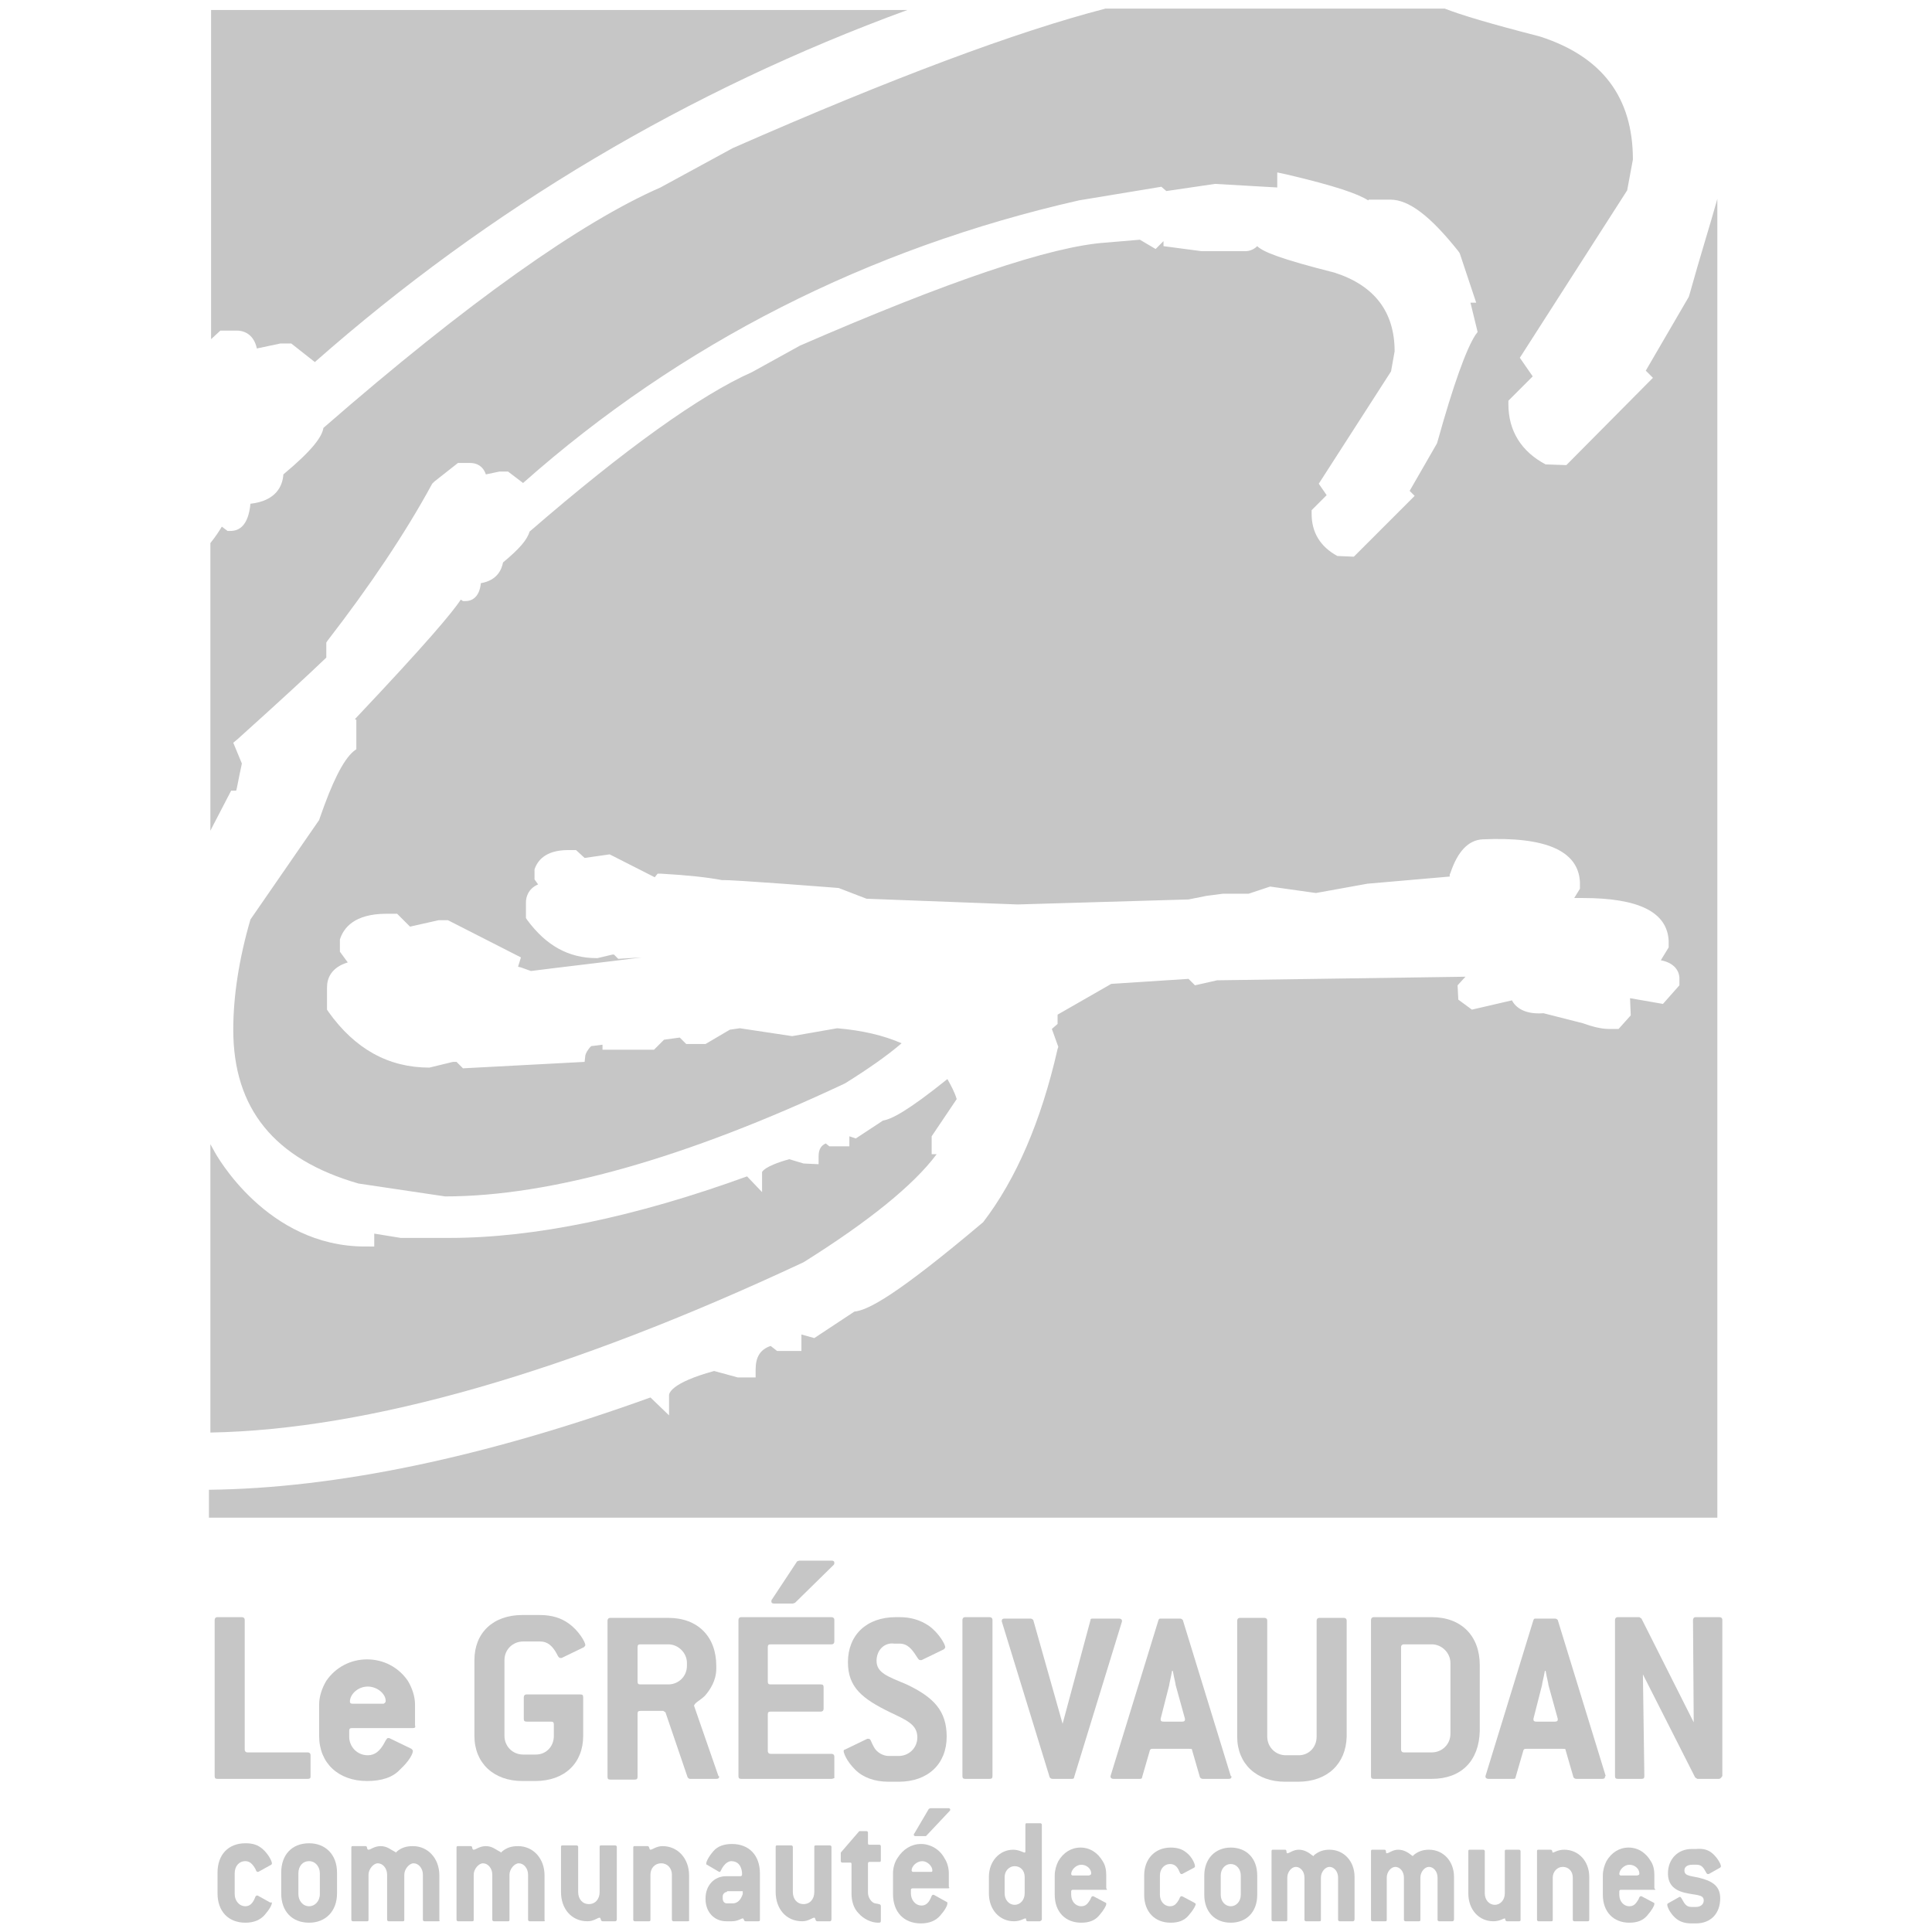 <?xml version="1.0" encoding="utf-8"?>
<!-- Generator: Adobe Illustrator 25.4.0, SVG Export Plug-In . SVG Version: 6.00 Build 0)  -->
<svg version="1.1" id="Calque_1" xmlns="http://www.w3.org/2000/svg" xmlns:xlink="http://www.w3.org/1999/xlink" x="0px" y="0px"
	 viewBox="0 0 270 270" style="enable-background:new 0 0 270 270;" xml:space="preserve">
<style type="text/css">
	.st0{fill:#C6C6C6;}
</style>
<g>
	<g>
		<path class="st0" d="M30.8,46.2h2.3c0.6,0,2.3,0.2,2.8,2.5l3.3-0.7l1.5,0l3.3,2.6c24.4-21.5,52.2-38,82.8-49.2H29.5v46L30.8,46.2z
			"/>
		<path class="st0" d="M133.7,153.6c-0.3-1-0.8-1.9-1.3-2.8c-5.6,4.5-7.8,5.6-9,5.8l-3.8,2.5l-0.9-0.3v1.4h-2.8l-0.5-0.4
			c-0.7,0.3-1,0.9-1,1.8v1.1l-2.1-0.1l-2-0.6c-3.6,1-3.8,1.8-3.8,1.8v2.8l-2.1-2.2c-15.7,5.7-29.7,8.6-41.6,8.6h-6.8l-3.7-0.6v1.8
			H51c-13.7,0-20.8-12.8-21.1-13.4l-0.5-0.9v40.3c22.1-0.4,50-8.4,82.9-23.8c9.1-5.7,15.4-10.8,18.6-15.1h-0.7v-2.5L133.7,153.6z"/>
		<path class="st0" d="M236.1,41.2l-0.1,0.3l-6,10.3l1,1L218.9,65l-2.9-0.1c-3.4-1.8-5.2-4.7-5.2-8.4V56l3.4-3.4l-1.8-2.6l15-23.4
			l0.8-4.3c0-8.7-4.3-14.4-13-17.2c-7-1.8-11-3-13.3-3.9h-47.4c-12.4,3.2-29.8,9.7-52.1,19.5l-10.1,5.5C81.3,31,65.4,42.2,45.2,59.8
			c-0.2,1.2-1.4,3-5.6,6.5c-0.1,1.6-1,3.7-4.6,4.1c-0.3,3.1-1.6,3.8-2.8,3.8h-0.4l-0.8-0.6c-0.3,0.5-0.8,1.3-1.6,2.3v40.2l0.2-0.4
			l2.7-5.2H33c0.1-0.2,0.4-2,0.7-3.3l0.1-0.5l-1.2-2.9l0.6-0.5c6-5.4,9.9-9,12.4-11.4v-2.1l0.2-0.3c5.8-7.5,10.8-14.9,14.6-21.9
			l0.3-0.3l3.3-2.6h1.7c0.9,0,1.8,0.4,2.2,1.6l1.9-0.4l1.2,0l2.1,1.6C95.1,48,121.3,34.7,150.8,28l11.5-1.9l0.7,0.6l6.8-1l8.7,0.5
			v-2.1l1.4,0.3c6.8,1.6,9.9,2.7,11.3,3.6l0.1-0.1h3c2.6,0,5.6,2.3,9.5,7.2l0.2,0.3l2.3,6.9h-0.8l1,4.1l-0.3,0.4
			c-1.3,2-3.1,7-5.3,14.9l-0.1,0.3l-3.8,6.6l0.7,0.7l-8.5,8.5l-2.3-0.1c-2.4-1.3-3.6-3.3-3.6-5.9v-0.5l2.1-2.1l-1.1-1.6l10.1-15.7
			l0.5-2.8c0-5.5-2.8-9.2-8.4-11c-7.5-1.9-10-2.9-10.8-3.7c-0.6,0.6-1.3,0.7-1.6,0.7h-6.2l-5.3-0.7v-0.7l-1.1,1.1l-2.2-1.3l-4.7,0.4
			c-7.7,0.5-22.1,5.4-42.8,14.4l-6.7,3.7C97.9,55.2,87.4,62.7,74,74.3c-0.3,1.1-1.4,2.4-3.7,4.3c-0.2,1-0.8,2.5-3.1,2.9
			C67,83.6,65.8,84,65.1,84h-0.4l-0.3-0.2c-1.2,1.8-4.6,5.9-14.8,16.7l0.2,0.1v4.1l-0.4,0.3c-1.5,1.3-3,4.4-4.7,9.3l-0.1,0.3
			L35,128.5c-1.6,5.5-2.4,10.7-2.4,15.4c0,11,5.7,18.1,17.5,21.5l12.1,1.8c14.7,0,33.6-5.3,55.9-15.8c3.2-2,5.8-3.8,7.9-5.6
			c-2.5-1.1-5.5-1.8-9-2.1l-6.3,1.1l-7.3-1.1l-1.4,0.2l-3.4,2h-2.7l-0.9-0.9l-2.2,0.3l-1.4,1.4h-7.2V146l-1.6,0.2c0,0,0,0.1-0.1,0.1
			c-0.4,0.5-0.6,0.8-0.7,1.2l-0.1,0.9l-17,0.9l-0.9-0.9h-0.5l-3.3,0.8c-5.7,0-10.4-2.6-14.1-7.8l-0.2-0.3v-3.1
			c0-1.3,0.6-2.8,2.9-3.5l-1.1-1.5l0-1.7c0.5-1.6,2-3.6,6.5-3.6h1.5l1.8,1.8l4-0.9l1.3,0l10.2,5.2l-0.4,1.3l0.4,0.1l1.4,0.5
			c3.9-0.5,10-1.2,15.5-1.9l-3.3,0.2l-0.6-0.6h-0.2l-2.1,0.5h-0.1c-4,0-7.1-1.8-9.7-5.3l-0.2-0.3v-2.2c0-0.7,0.3-1.9,1.7-2.5
			l-0.5-0.7l0-1.4c0.4-1.2,1.5-2.7,4.7-2.7h1.1l1.2,1.1l3.5-0.5l6.3,3.2l0.4-0.5l0.5,0c3.6,0.2,6.4,0.5,8.5,0.9
			c1.2-0.1,16.3,1.1,16.3,1.1l3.9,1.5l21.1,0.8l23.9-0.7l2.5-0.5l2.3-0.3h3.6l3-1l6.4,0.9l7.2-1.3l11.5-1l0-0.3l0.1-0.2
			c1-3,2.5-4.6,4.5-4.7c8.8-0.4,13.4,1.6,13.6,6l0,0.9l-0.8,1.3l1.2,0c7.7,0,11.8,1.9,12,6l0,0.9l-1.1,1.8c1.6,0.3,2.5,1.2,2.6,2.4
			l0,1.1l-2.3,2.6l-4.6-0.8l0.1,2.4l-1.7,1.9l-1.3,0c-1.1,0-2.3-0.3-3.7-0.8l-5.5-1.4c-2.6,0.2-3.9-0.8-4.4-1.8l-5.6,1.3l-1.9-1.4
			l-0.1-2l1.1-1.2l-34.7,0.5l-3.1,0.7l-0.9-0.9l-10.8,0.7l-7.5,4.3v1.3l-0.8,0.7l0.9,2.5l-0.1,0.3c-2.3,10.1-5.8,18.2-10.4,24.2
			c-12.2,10.3-16.1,12.3-18,12.5l-5.6,3.7l-1.8-0.5v2.3h-3.4l-0.9-0.7c-1.5,0.5-2.1,1.6-2.1,3.3v1.1l-2.5,0l-3.3-0.9
			c-6.2,1.7-6.3,3.2-6.3,3.4v2.8l-2.6-2.5c-23.3,8.4-44,12.7-61.7,12.9v3.9h210.8V27.8C239,31.4,237.6,35.8,236.1,41.2z"/>
	</g>
	<g>
		<path class="st0" d="M43,248.6H30.4c-0.3,0-0.4-0.1-0.4-0.4v-21.8c0-0.2,0.1-0.4,0.4-0.4h3.4c0.2,0,0.4,0.1,0.4,0.4v18.1
			c0,0.2,0.1,0.4,0.4,0.4H43c0.2,0,0.4,0.1,0.4,0.4v3C43.4,248.5,43.3,248.6,43,248.6z"/>
		<path class="st0" d="M57.7,241.5h-8.5c-0.3,0-0.4,0.1-0.4,0.4v0.8c0,1.4,1.1,2.6,2.6,2.6c1,0,1.7-0.6,2.3-1.7
			c0.2-0.4,0.4-0.7,0.5-0.7c0.1,0,0.1,0,0.2,0l3.1,1.5c0.1,0.1,0.2,0.2,0.2,0.3c0,0.4-0.5,1.4-1.8,2.6c-1,1.1-2.6,1.6-4.6,1.6
			c-4,0-6.7-2.5-6.7-6.3v-4.4c0-1.1,0.4-2.3,1-3.3c1.3-1.9,3.4-3,5.7-3c2.3,0,4.4,1.1,5.7,3c0.6,1,1,2.2,1,3.3v2.9
			C58.1,241.4,58,241.5,57.7,241.5z M53.9,237.7c0-1-1.2-2-2.5-2c-1.4,0-2.5,1.1-2.5,2.1c0,0.2,0.1,0.3,0.4,0.3h4.3
			C53.8,238,53.9,237.9,53.9,237.7z"/>
		<path class="st0" d="M79.5,226.9c1.4,1,2.3,2.6,2.3,3c0,0.1-0.1,0.2-0.2,0.3l-3.1,1.5c-0.1,0-0.1,0-0.2,0c-0.2,0-0.3-0.2-0.5-0.6
			c-0.6-1.1-1.3-1.7-2.3-1.7h-2.4c-1.4,0-2.6,1.1-2.6,2.6v10.6c0,1.4,1.1,2.6,2.6,2.6h1.8c1.4,0,2.5-1.1,2.5-2.6V241
			c0-0.3-0.1-0.4-0.4-0.4h-3.4c-0.3,0-0.4-0.1-0.4-0.4v-3c0-0.2,0.1-0.4,0.4-0.4h7.5c0.3,0,0.4,0.1,0.4,0.4v5.4
			c0,3.8-2.6,6.3-6.7,6.3h-1.8c-4,0-6.7-2.5-6.7-6.3v-10.6c0-3.8,2.6-6.3,6.7-6.3h2.4C77.1,225.7,78.4,226.1,79.5,226.9z"/>
		<path class="st0" d="M100.5,248.3c0,0.2-0.1,0.3-0.4,0.3h-3.7c-0.1,0-0.2-0.1-0.3-0.2l-3.1-9.1l-0.3-0.2h-3.2
			c-0.3,0-0.4,0.1-0.4,0.4v8.8c0,0.3-0.1,0.4-0.4,0.4h-3.4c-0.3,0-0.4-0.1-0.4-0.4v-21.8c0-0.2,0.1-0.4,0.4-0.4h8.1
			c4.1,0,6.7,2.6,6.7,6.7v0.4c0,1.7-0.9,3-1.6,3.8c-0.6,0.6-1.5,1-1.5,1.4v0l3.4,9.8C100.5,248.2,100.5,248.3,100.5,248.3z
			 M96,232.4c0-1.4-1.2-2.6-2.6-2.6h-3.9c-0.3,0-0.4,0.1-0.4,0.4v4.8c0,0.3,0.1,0.4,0.4,0.4h3.9c1.4,0,2.6-1.1,2.6-2.6V232.4z"/>
		<path class="st0" d="M116.2,248.6h-12.6c-0.3,0-0.4-0.1-0.4-0.4v-21.8c0-0.2,0.1-0.4,0.4-0.4h12.6c0.2,0,0.4,0.1,0.4,0.4v3
			c0,0.2-0.1,0.4-0.4,0.4h-8.5c-0.3,0-0.4,0.1-0.4,0.4v4.8c0,0.3,0.1,0.4,0.4,0.4h7c0.3,0,0.4,0.1,0.4,0.4v3c0,0.2-0.1,0.4-0.4,0.4
			h-7c-0.3,0-0.4,0.1-0.4,0.4v5.1c0,0.2,0.1,0.4,0.4,0.4h8.5c0.2,0,0.4,0.1,0.4,0.4v3C116.5,248.5,116.4,248.6,116.2,248.6z
			 M111.1,224l-0.3,0.1h-2.6c-0.3,0-0.4-0.1-0.4-0.3c0-0.1,0-0.2,0.1-0.3l3.5-5.3l0.3-0.1h4.5c0.3,0,0.4,0.1,0.4,0.3
			c0,0.1,0,0.2-0.1,0.3L111.1,224z"/>
		<path class="st0" d="M122.5,232.1c0,1.7,1.6,2.2,4.2,3.3c3.8,1.8,5.6,3.7,5.6,7.3c0,3.8-2.6,6.3-6.7,6.3h-1.4
			c-2,0-3.6-0.6-4.7-1.7c-1.2-1.2-1.6-2.3-1.6-2.6c0-0.1,0.1-0.2,0.2-0.2l3.1-1.5c0.1,0,0.1,0,0.2,0c0.3,0,0.3,0.4,0.7,1.1
			c0.4,0.8,1.3,1.3,2.1,1.3h1.4c1.4,0,2.6-1.1,2.6-2.6c0-1.8-1.5-2.4-3.8-3.5c-3.9-1.9-5.9-3.5-5.9-7c0-3.8,2.6-6.3,6.7-6.3h0.5
			c1.6,0,2.9,0.4,4.1,1.2c1.4,1,2.3,2.6,2.3,3c0,0.1-0.1,0.2-0.2,0.3l-3.1,1.5c-0.1,0-0.1,0-0.2,0c-0.2,0-0.3-0.2-0.5-0.5
			c-0.7-1.1-1.3-1.8-2.4-1.8H125C123.6,229.5,122.5,230.6,122.5,232.1z"/>
		<path class="st0" d="M138.3,248.6h-3.4c-0.3,0-0.4-0.1-0.4-0.4v-21.8c0-0.2,0.1-0.4,0.4-0.4h3.4c0.2,0,0.4,0.1,0.4,0.4v21.8
			C138.7,248.5,138.6,248.6,138.3,248.6z"/>
		<path class="st0" d="M150.1,248.4c0,0.2-0.2,0.2-0.4,0.2h-2.6c-0.2,0-0.3-0.1-0.4-0.2l-6.7-21.8c0,0,0-0.1,0-0.1
			c0-0.2,0.1-0.3,0.4-0.3h3.6c0.2,0,0.3,0.1,0.4,0.2l4.1,14.5l3.9-14.5c0-0.2,0.1-0.2,0.4-0.2h3.6c0.2,0,0.4,0.1,0.4,0.3
			c0,0,0,0.1,0,0.1L150.1,248.4z"/>
		<path class="st0" d="M172.1,248.3c0,0.2-0.1,0.3-0.4,0.3h-3.6c-0.2,0-0.3-0.1-0.4-0.2l-1.1-3.8c0-0.2-0.1-0.2-0.4-0.2h-5.1
			c-0.2,0-0.3,0-0.4,0.2l-1.1,3.8c0,0.2-0.2,0.2-0.4,0.2h-3.6c-0.2,0-0.4-0.1-0.4-0.3c0,0,0-0.1,0-0.1l6.7-21.8
			c0.1-0.2,0.1-0.2,0.4-0.2h2.6c0.2,0,0.3,0.1,0.4,0.2l6.7,21.8C172.1,248.2,172.1,248.3,172.1,248.3z M164.3,235.5
			c0-0.2-0.2-0.9-0.4-2h-0.1c-0.2,1.1-0.4,1.8-0.4,2l-1.2,4.7c0,0,0,0.1,0,0.1c0,0.2,0.1,0.3,0.4,0.3h2.6c0.3,0,0.4-0.1,0.4-0.3
			c0,0,0-0.1,0-0.1L164.3,235.5z"/>
		<path class="st0" d="M181.4,249h-1.8c-4,0-6.7-2.5-6.7-6.3v-16.2c0-0.2,0.1-0.4,0.4-0.4h3.4c0.2,0,0.4,0.1,0.4,0.4v16.2
			c0,1.4,1.1,2.6,2.6,2.6h1.8c1.4,0,2.5-1.1,2.5-2.6v-16.2c0-0.2,0.1-0.4,0.4-0.4h3.4c0.2,0,0.4,0.1,0.4,0.4v16.2
			C188.1,246.5,185.5,249,181.4,249z"/>
		<path class="st0" d="M200.1,248.6H192c-0.3,0-0.4-0.1-0.4-0.4v-21.8c0-0.2,0.1-0.4,0.4-0.4h8.1c4.1,0,6.7,2.6,6.7,6.7v9.2
			C206.7,246.1,204.2,248.6,200.1,248.6z M202.7,232.4c0-1.4-1.2-2.6-2.6-2.6h-3.9c-0.2,0-0.4,0.1-0.4,0.4v14.3
			c0,0.2,0.1,0.4,0.4,0.4h3.9c1.4,0,2.6-1.1,2.6-2.6V232.4z"/>
		<path class="st0" d="M224.3,248.3c0,0.2-0.1,0.3-0.4,0.3h-3.6c-0.2,0-0.3-0.1-0.4-0.2l-1.1-3.8c0-0.2-0.1-0.2-0.4-0.2h-5.1
			c-0.2,0-0.3,0-0.4,0.2l-1.1,3.8c0,0.2-0.2,0.2-0.4,0.2H208c-0.2,0-0.4-0.1-0.4-0.3c0,0,0-0.1,0-0.1l6.7-21.8
			c0.1-0.2,0.1-0.2,0.4-0.2h2.6c0.2,0,0.3,0.1,0.4,0.2l6.7,21.8C224.3,248.2,224.3,248.3,224.3,248.3z M216.4,235.5
			c0-0.2-0.2-0.9-0.4-2h-0.1c-0.2,1.1-0.4,1.8-0.4,2l-1.2,4.7c0,0,0,0.1,0,0.1c0,0.2,0.1,0.3,0.4,0.3h2.6c0.3,0,0.4-0.1,0.4-0.3
			c0,0,0-0.1,0-0.1L216.4,235.5z"/>
		<path class="st0" d="M240.2,248.6h-3l-0.3-0.2l-7.3-14.4l0.2,14.2c0,0.3-0.1,0.4-0.4,0.4h-3.3c-0.3,0-0.4-0.1-0.4-0.4v-21.8
			c0-0.2,0.1-0.4,0.4-0.4h3l0.3,0.2l7.3,14.5l-0.1-14.3c0-0.2,0.1-0.4,0.4-0.4h3.3c0.2,0,0.4,0.1,0.4,0.4v21.8
			C240.5,248.5,240.4,248.6,240.2,248.6z"/>
	</g>
	<g>
		<path class="st0" d="M38,265.9c0,0.3-0.3,0.9-1,1.7c-0.6,0.7-1.5,1.1-2.7,1.1c-2.4,0-3.9-1.6-3.9-4.1v-2.9c0-2.5,1.5-4.1,3.9-4.1
			c1,0,1.7,0.2,2.4,0.8c0.8,0.7,1.3,1.7,1.3,2c0,0.1,0,0.1-0.1,0.2l-1.8,1c0,0-0.1,0-0.1,0c-0.1,0-0.2-0.1-0.3-0.4
			c-0.4-0.7-0.8-1.1-1.4-1.1c-0.9,0-1.5,0.7-1.5,1.7v2.9c0,0.9,0.6,1.7,1.5,1.7c0.6,0,1-0.4,1.3-1.1c0.1-0.3,0.2-0.4,0.3-0.4
			c0,0,0.1,0,0.1,0l1.8,1C37.9,265.8,38,265.9,38,265.9z"/>
		<path class="st0" d="M43.2,268.7c-2.4,0-3.9-1.6-3.9-4.1v-2.9c0-2.5,1.5-4.1,3.9-4.1c2.3,0,3.9,1.6,3.9,4.1v2.9
			C47.1,267.1,45.5,268.7,43.2,268.7z M44.7,261.8c0-0.9-0.6-1.7-1.5-1.7c-0.9,0-1.5,0.7-1.5,1.7v2.9c0,0.9,0.6,1.7,1.5,1.7
			c0.8,0,1.5-0.7,1.5-1.7V261.8z"/>
		<path class="st0" d="M61.3,268.5h-2c-0.1,0-0.2-0.1-0.2-0.2V262c0-0.9-0.6-1.6-1.3-1.6c-0.6,0-1.3,0.8-1.3,1.6v6.3
			c0,0.2-0.1,0.2-0.2,0.2h-2c-0.1,0-0.2-0.1-0.2-0.2V262c0-0.9-0.6-1.6-1.3-1.6c-0.6,0-1.3,0.8-1.3,1.6v6.3c0,0.2-0.1,0.2-0.2,0.2
			h-2c-0.1,0-0.2-0.1-0.2-0.2v-10.1c0-0.2,0.1-0.2,0.2-0.2h1.8c0.3,0,0.1,0.5,0.4,0.5c0.3,0,0.8-0.5,1.7-0.5c0.9,0,1.4,0.5,2,0.8
			c0.1,0,0.1,0.1,0.1,0.1c0,0,0.1,0,0.1-0.1c0.7-0.6,1.4-0.8,2.3-0.8c2.1,0,3.7,1.7,3.7,4.1v6.3C61.5,268.4,61.5,268.5,61.3,268.5z"
			/>
		<path class="st0" d="M76,268.5h-2c-0.1,0-0.2-0.1-0.2-0.2V262c0-0.9-0.6-1.6-1.3-1.6c-0.6,0-1.3,0.8-1.3,1.6v6.3
			c0,0.2-0.1,0.2-0.2,0.2h-2c-0.1,0-0.2-0.1-0.2-0.2V262c0-0.9-0.6-1.6-1.3-1.6c-0.6,0-1.3,0.8-1.3,1.6v6.3c0,0.2-0.1,0.2-0.2,0.2
			h-2c-0.1,0-0.2-0.1-0.2-0.2v-10.1c0-0.2,0.1-0.2,0.2-0.2h1.8c0.3,0,0.1,0.5,0.4,0.5c0.3,0,0.8-0.5,1.7-0.5c0.9,0,1.4,0.5,2,0.8
			c0.1,0,0.1,0.1,0.1,0.1c0,0,0.1,0,0.1-0.1c0.7-0.6,1.4-0.8,2.3-0.8c2.1,0,3.7,1.7,3.7,4.1v6.3C76.2,268.4,76.2,268.5,76,268.5z"/>
		<path class="st0" d="M86,268.5h-1.8c-0.3,0-0.2-0.5-0.4-0.5c-0.3,0-0.8,0.5-1.7,0.5c-2.2,0-3.7-1.7-3.7-4.1v-6.3
			c0-0.2,0.1-0.2,0.2-0.2h2c0.1,0,0.2,0.1,0.2,0.2v6.3c0,1,0.6,1.7,1.5,1.7c0.9,0,1.5-0.7,1.5-1.7v-6.3c0-0.2,0.1-0.2,0.2-0.2h2
			c0.1,0,0.2,0.1,0.2,0.2v10.1C86.2,268.4,86.1,268.5,86,268.5z"/>
		<path class="st0" d="M96.1,268.5h-2c-0.1,0-0.2-0.1-0.2-0.2V262c0-0.9-0.6-1.6-1.5-1.6c-0.9,0-1.5,0.7-1.5,1.6v6.3
			c0,0.2-0.1,0.2-0.2,0.2h-2c-0.1,0-0.2-0.1-0.2-0.2v-10.1c0-0.2,0.1-0.2,0.2-0.2h1.8c0.3,0,0.2,0.5,0.4,0.5c0.3,0,0.8-0.5,1.7-0.5
			c2.1,0,3.7,1.7,3.7,4.1v6.3C96.4,268.4,96.3,268.5,96.1,268.5z"/>
		<path class="st0" d="M106,268.5h-1.8c-0.3,0-0.2-0.4-0.4-0.4c-0.2,0-0.7,0.4-1.5,0.4h-0.8c-1.7,0-2.9-1.3-2.9-3.1v-0.1
			c0-1.8,1.2-3.1,2.9-3.1h2c0.1,0,0.2-0.1,0.2-0.2v0l0-0.3c-0.1-1-0.6-1.6-1.5-1.6c-0.4,0-0.8,0.3-1.1,0.7c-0.3,0.4-0.4,0.8-0.5,0.8
			c0,0-0.1,0-0.1,0l-1.7-1c-0.1,0-0.1-0.1-0.1-0.2c0-0.2,0.3-0.9,1-1.7c0.6-0.7,1.5-1,2.6-1c2.4,0,3.9,1.6,3.9,4.1v6.5
			C106.2,268.4,106.2,268.5,106,268.5z M101.6,264.4c-0.3,0-0.6,0.3-0.6,0.6v0.3c0,0.4,0.2,0.7,0.6,0.7h0.8c0.6,0,1.1-0.4,1.4-1.3
			c0,0,0-0.1,0-0.4H101.6z"/>
		<path class="st0" d="M116,268.5h-1.8c-0.3,0-0.2-0.5-0.4-0.5c-0.3,0-0.8,0.5-1.7,0.5c-2.2,0-3.7-1.7-3.7-4.1v-6.3
			c0-0.2,0.1-0.2,0.2-0.2h2c0.1,0,0.2,0.1,0.2,0.2v6.3c0,1,0.6,1.7,1.5,1.7c0.9,0,1.5-0.7,1.5-1.7v-6.3c0-0.2,0.1-0.2,0.2-0.2h2
			c0.1,0,0.2,0.1,0.2,0.2v10.1C116.2,268.4,116.1,268.5,116,268.5z"/>
		<path class="st0" d="M122.7,268.7c-0.9,0-2-0.5-2.7-1.3c-0.7-0.7-1-1.7-1-2.8v-4.1c0-0.2-0.1-0.2-0.2-0.2h-1.1
			c-0.1,0-0.2-0.1-0.2-0.2l0-1.2l2.5-2.9l0.1-0.1h1c0.1,0,0.2,0.1,0.2,0.2v1.5c0,0.2,0.1,0.2,0.2,0.2h1.4c0.1,0,0.2,0.1,0.2,0.2v2
			c0,0.2-0.1,0.2-0.2,0.2h-1.4c-0.1,0-0.2,0.1-0.2,0.2v4.1c0,0.7,0.5,1.4,1,1.5c0.6,0.1,0.8,0.1,0.8,0.4v2
			C123.1,268.7,123,268.7,122.7,268.7z"/>
		<path class="st0" d="M132.5,263.9h-5c-0.1,0-0.2,0.1-0.2,0.2v0.5c0,0.9,0.6,1.7,1.5,1.7c0.6,0,1-0.4,1.3-1.1
			c0.1-0.3,0.2-0.4,0.3-0.4c0,0,0.1,0,0.1,0l1.8,1c0.1,0,0.1,0.1,0.1,0.2c0,0.3-0.3,0.9-1,1.7c-0.6,0.7-1.5,1.1-2.7,1.1
			c-2.4,0-3.9-1.6-3.9-4.1v-2.9c0-0.7,0.2-1.5,0.6-2.1c0.8-1.3,2-2,3.3-2c1.3,0,2.6,0.7,3.3,2c0.4,0.6,0.6,1.4,0.6,2.1v1.9
			C132.7,263.8,132.7,263.9,132.5,263.9z M130.3,261.4c0-0.6-0.7-1.3-1.4-1.3c-0.8,0-1.5,0.7-1.5,1.3c0,0.1,0.1,0.2,0.2,0.2h2.5
			C130.2,261.6,130.3,261.6,130.3,261.4z M129.5,256.5l-0.1,0.1h-1.5c-0.1,0-0.2-0.1-0.2-0.2c0,0,0-0.1,0.1-0.2l2-3.4l0.2-0.1h2.6
			c0.1,0,0.2,0.1,0.2,0.2c0,0.1,0,0.1-0.1,0.2L129.5,256.5z"/>
		<path class="st0" d="M145.3,268.5h-1.7c-0.3,0-0.1-0.4-0.3-0.4c-0.2,0-0.7,0.4-1.6,0.4c-2,0-3.5-1.6-3.5-3.9v-2.3
			c0-2.2,1.5-3.8,3.4-3.8c0.8,0,1.4,0.4,1.6,0.4c0.1,0,0.1-0.1,0.1-0.2V255c0-0.2,0.1-0.2,0.2-0.2h1.9c0.1,0,0.2,0.1,0.2,0.2v13.3
			C145.5,268.4,145.4,268.5,145.3,268.5z M143.2,262.3c0-0.9-0.6-1.5-1.4-1.5c-0.8,0-1.4,0.7-1.4,1.5v2.3c0,0.9,0.6,1.6,1.4,1.6
			c0.8,0,1.4-0.7,1.4-1.6V262.3z"/>
		<path class="st0" d="M154.6,264.1h-4.7c-0.1,0-0.2,0.1-0.2,0.2v0.5c0,0.9,0.6,1.6,1.4,1.6c0.6,0,0.9-0.3,1.3-1
			c0.1-0.3,0.2-0.4,0.3-0.4c0,0,0.1,0,0.1,0l1.7,0.9c0.1,0,0.1,0.1,0.1,0.2c0,0.2-0.3,0.8-1,1.6c-0.6,0.7-1.4,1-2.5,1
			c-2.2,0-3.7-1.5-3.7-3.9v-2.7c0-0.7,0.2-1.4,0.5-2c0.7-1.2,1.8-1.9,3.1-1.9c1.3,0,2.4,0.7,3.1,1.9c0.4,0.6,0.5,1.3,0.5,2v1.8
			C154.8,264.1,154.7,264.1,154.6,264.1z M152.5,261.8c0-0.6-0.6-1.2-1.4-1.2c-0.7,0-1.4,0.7-1.4,1.3c0,0.1,0.1,0.2,0.2,0.2h2.3
			C152.4,262,152.5,262,152.5,261.8z"/>
		<path class="st0" d="M167.1,266.1c0,0.2-0.3,0.8-1,1.6c-0.6,0.7-1.4,1-2.5,1c-2.2,0-3.7-1.5-3.7-3.9v-2.7c0-2.3,1.5-3.9,3.7-3.9
			c0.9,0,1.6,0.2,2.2,0.7c0.8,0.6,1.2,1.6,1.2,1.9c0,0.1,0,0.1-0.1,0.2l-1.7,0.9c0,0-0.1,0-0.1,0c-0.1,0-0.2-0.1-0.3-0.4
			c-0.3-0.7-0.7-1-1.3-1c-0.8,0-1.4,0.7-1.4,1.6v2.7c0,0.9,0.6,1.6,1.4,1.6c0.6,0,0.9-0.3,1.3-1c0.1-0.3,0.2-0.4,0.3-0.4
			c0,0,0.1,0,0.1,0l1.7,0.9C167,266,167.1,266,167.1,266.1z"/>
		<path class="st0" d="M172,268.7c-2.2,0-3.7-1.5-3.7-3.9v-2.7c0-2.3,1.5-3.9,3.7-3.9c2.2,0,3.7,1.5,3.7,3.9v2.7
			C175.7,267.2,174.2,268.7,172,268.7z M173.4,262.1c0-0.9-0.6-1.6-1.4-1.6c-0.8,0-1.4,0.7-1.4,1.6v2.7c0,0.9,0.6,1.6,1.4,1.6
			c0.8,0,1.4-0.7,1.4-1.6V262.1z"/>
		<path class="st0" d="M189.1,268.5h-1.9c-0.1,0-0.2-0.1-0.2-0.2v-5.9c0-0.9-0.6-1.5-1.2-1.5c-0.6,0-1.2,0.7-1.2,1.5v5.9
			c0,0.2-0.1,0.2-0.2,0.2h-1.9c-0.1,0-0.2-0.1-0.2-0.2v-5.9c0-0.9-0.6-1.5-1.2-1.5c-0.6,0-1.2,0.7-1.2,1.5v5.9
			c0,0.2-0.1,0.2-0.2,0.2h-1.8c-0.1,0-0.2-0.1-0.2-0.2v-9.6c0-0.2,0.1-0.2,0.2-0.2h1.7c0.3,0,0.1,0.5,0.3,0.5c0.3,0,0.8-0.5,1.6-0.5
			c0.8,0,1.4,0.4,1.9,0.8c0.1,0,0.1,0.1,0.1,0.1c0,0,0.1,0,0.1-0.1c0.7-0.6,1.4-0.8,2.2-0.8c2,0,3.5,1.6,3.5,3.8v5.9
			C189.3,268.4,189.2,268.5,189.1,268.5z"/>
		<path class="st0" d="M203,268.5h-1.9c-0.1,0-0.2-0.1-0.2-0.2v-5.9c0-0.9-0.6-1.5-1.2-1.5c-0.6,0-1.2,0.7-1.2,1.5v5.9
			c0,0.2-0.1,0.2-0.2,0.2h-1.9c-0.1,0-0.2-0.1-0.2-0.2v-5.9c0-0.9-0.6-1.5-1.2-1.5c-0.6,0-1.2,0.7-1.2,1.5v5.9
			c0,0.2-0.1,0.2-0.2,0.2h-1.8c-0.1,0-0.2-0.1-0.2-0.2v-9.6c0-0.2,0.1-0.2,0.2-0.2h1.7c0.3,0,0.1,0.5,0.3,0.5c0.3,0,0.8-0.5,1.6-0.5
			c0.8,0,1.4,0.4,1.9,0.8c0.1,0,0.1,0.1,0.1,0.1c0,0,0.1,0,0.1-0.1c0.7-0.6,1.4-0.8,2.2-0.8c2,0,3.5,1.6,3.5,3.8v5.9
			C203.2,268.4,203.1,268.5,203,268.5z"/>
		<path class="st0" d="M212.3,268.5h-1.7c-0.3,0-0.2-0.4-0.3-0.4c-0.2,0-0.7,0.4-1.6,0.4c-2,0-3.5-1.6-3.5-3.9v-5.9
			c0-0.2,0.1-0.2,0.2-0.2h1.9c0.1,0,0.2,0.1,0.2,0.2v5.9c0,0.9,0.6,1.6,1.4,1.6c0.8,0,1.4-0.7,1.4-1.6v-5.9c0-0.2,0.1-0.2,0.2-0.2
			h1.8c0.1,0,0.2,0.1,0.2,0.2v9.6C212.5,268.4,212.5,268.5,212.3,268.5z"/>
		<path class="st0" d="M221.9,268.5h-1.9c-0.1,0-0.2-0.1-0.2-0.2v-5.9c0-0.9-0.6-1.5-1.4-1.5c-0.8,0-1.4,0.7-1.4,1.5v5.9
			c0,0.2-0.1,0.2-0.2,0.2H215c-0.1,0-0.2-0.1-0.2-0.2v-9.6c0-0.2,0.1-0.2,0.2-0.2h1.7c0.3,0,0.2,0.4,0.3,0.4c0.2,0,0.7-0.4,1.6-0.4
			c2,0,3.5,1.6,3.5,3.8v5.9C222.1,268.4,222.1,268.5,221.9,268.5z"/>
		<path class="st0" d="M231.2,264.1h-4.7c-0.1,0-0.2,0.1-0.2,0.2v0.5c0,0.9,0.6,1.6,1.4,1.6c0.6,0,0.9-0.3,1.3-1
			c0.1-0.3,0.2-0.4,0.3-0.4c0,0,0.1,0,0.1,0l1.7,0.9c0.1,0,0.1,0.1,0.1,0.2c0,0.2-0.3,0.8-1,1.6c-0.6,0.7-1.4,1-2.5,1
			c-2.2,0-3.7-1.5-3.7-3.9v-2.7c0-0.7,0.2-1.4,0.5-2c0.7-1.2,1.8-1.9,3.1-1.9c1.3,0,2.4,0.7,3.1,1.9c0.4,0.6,0.5,1.3,0.5,2v1.8
			C231.4,264.1,231.4,264.1,231.2,264.1z M229.1,261.8c0-0.6-0.6-1.2-1.4-1.2c-0.7,0-1.4,0.7-1.4,1.3c0,0.1,0.1,0.2,0.2,0.2h2.3
			C229.1,262,229.1,262,229.1,261.8z"/>
		<path class="st0" d="M239.3,259c0.7,0.6,1.2,1.5,1.2,1.8c0,0.1,0,0.1-0.1,0.2l-1.6,0.9c0,0-0.1,0-0.1,0c-0.1,0-0.1,0-0.2-0.1
			c-0.4-0.7-0.6-1.2-1.4-1.2h-0.6c-0.7,0-1.1,0.3-1.1,0.8c0,0.9,1.1,0.7,2.7,1.2c1.6,0.5,2.3,1.3,2.3,2.7c0,2.1-1.3,3.5-3.4,3.5
			h-0.6c-1.1,0-1.9-0.3-2.6-1.1c-0.6-0.7-0.8-1.3-0.8-1.5c0-0.1,0-0.1,0.1-0.2l1.6-0.9c0,0,0.1,0,0.1,0c0.1,0,0.1,0.1,0.2,0.2
			c0.4,0.7,0.6,1.2,1.4,1.2h0.6c0.7,0,1.1-0.4,1.1-0.9c0-0.9-1.1-0.7-2.7-1.1c-1.6-0.4-2.3-1.3-2.3-2.7c0-2,1.4-3.4,3.3-3.4h0.6
			C238,258.3,238.7,258.5,239.3,259z"/>
	</g>
</g>
</svg>
